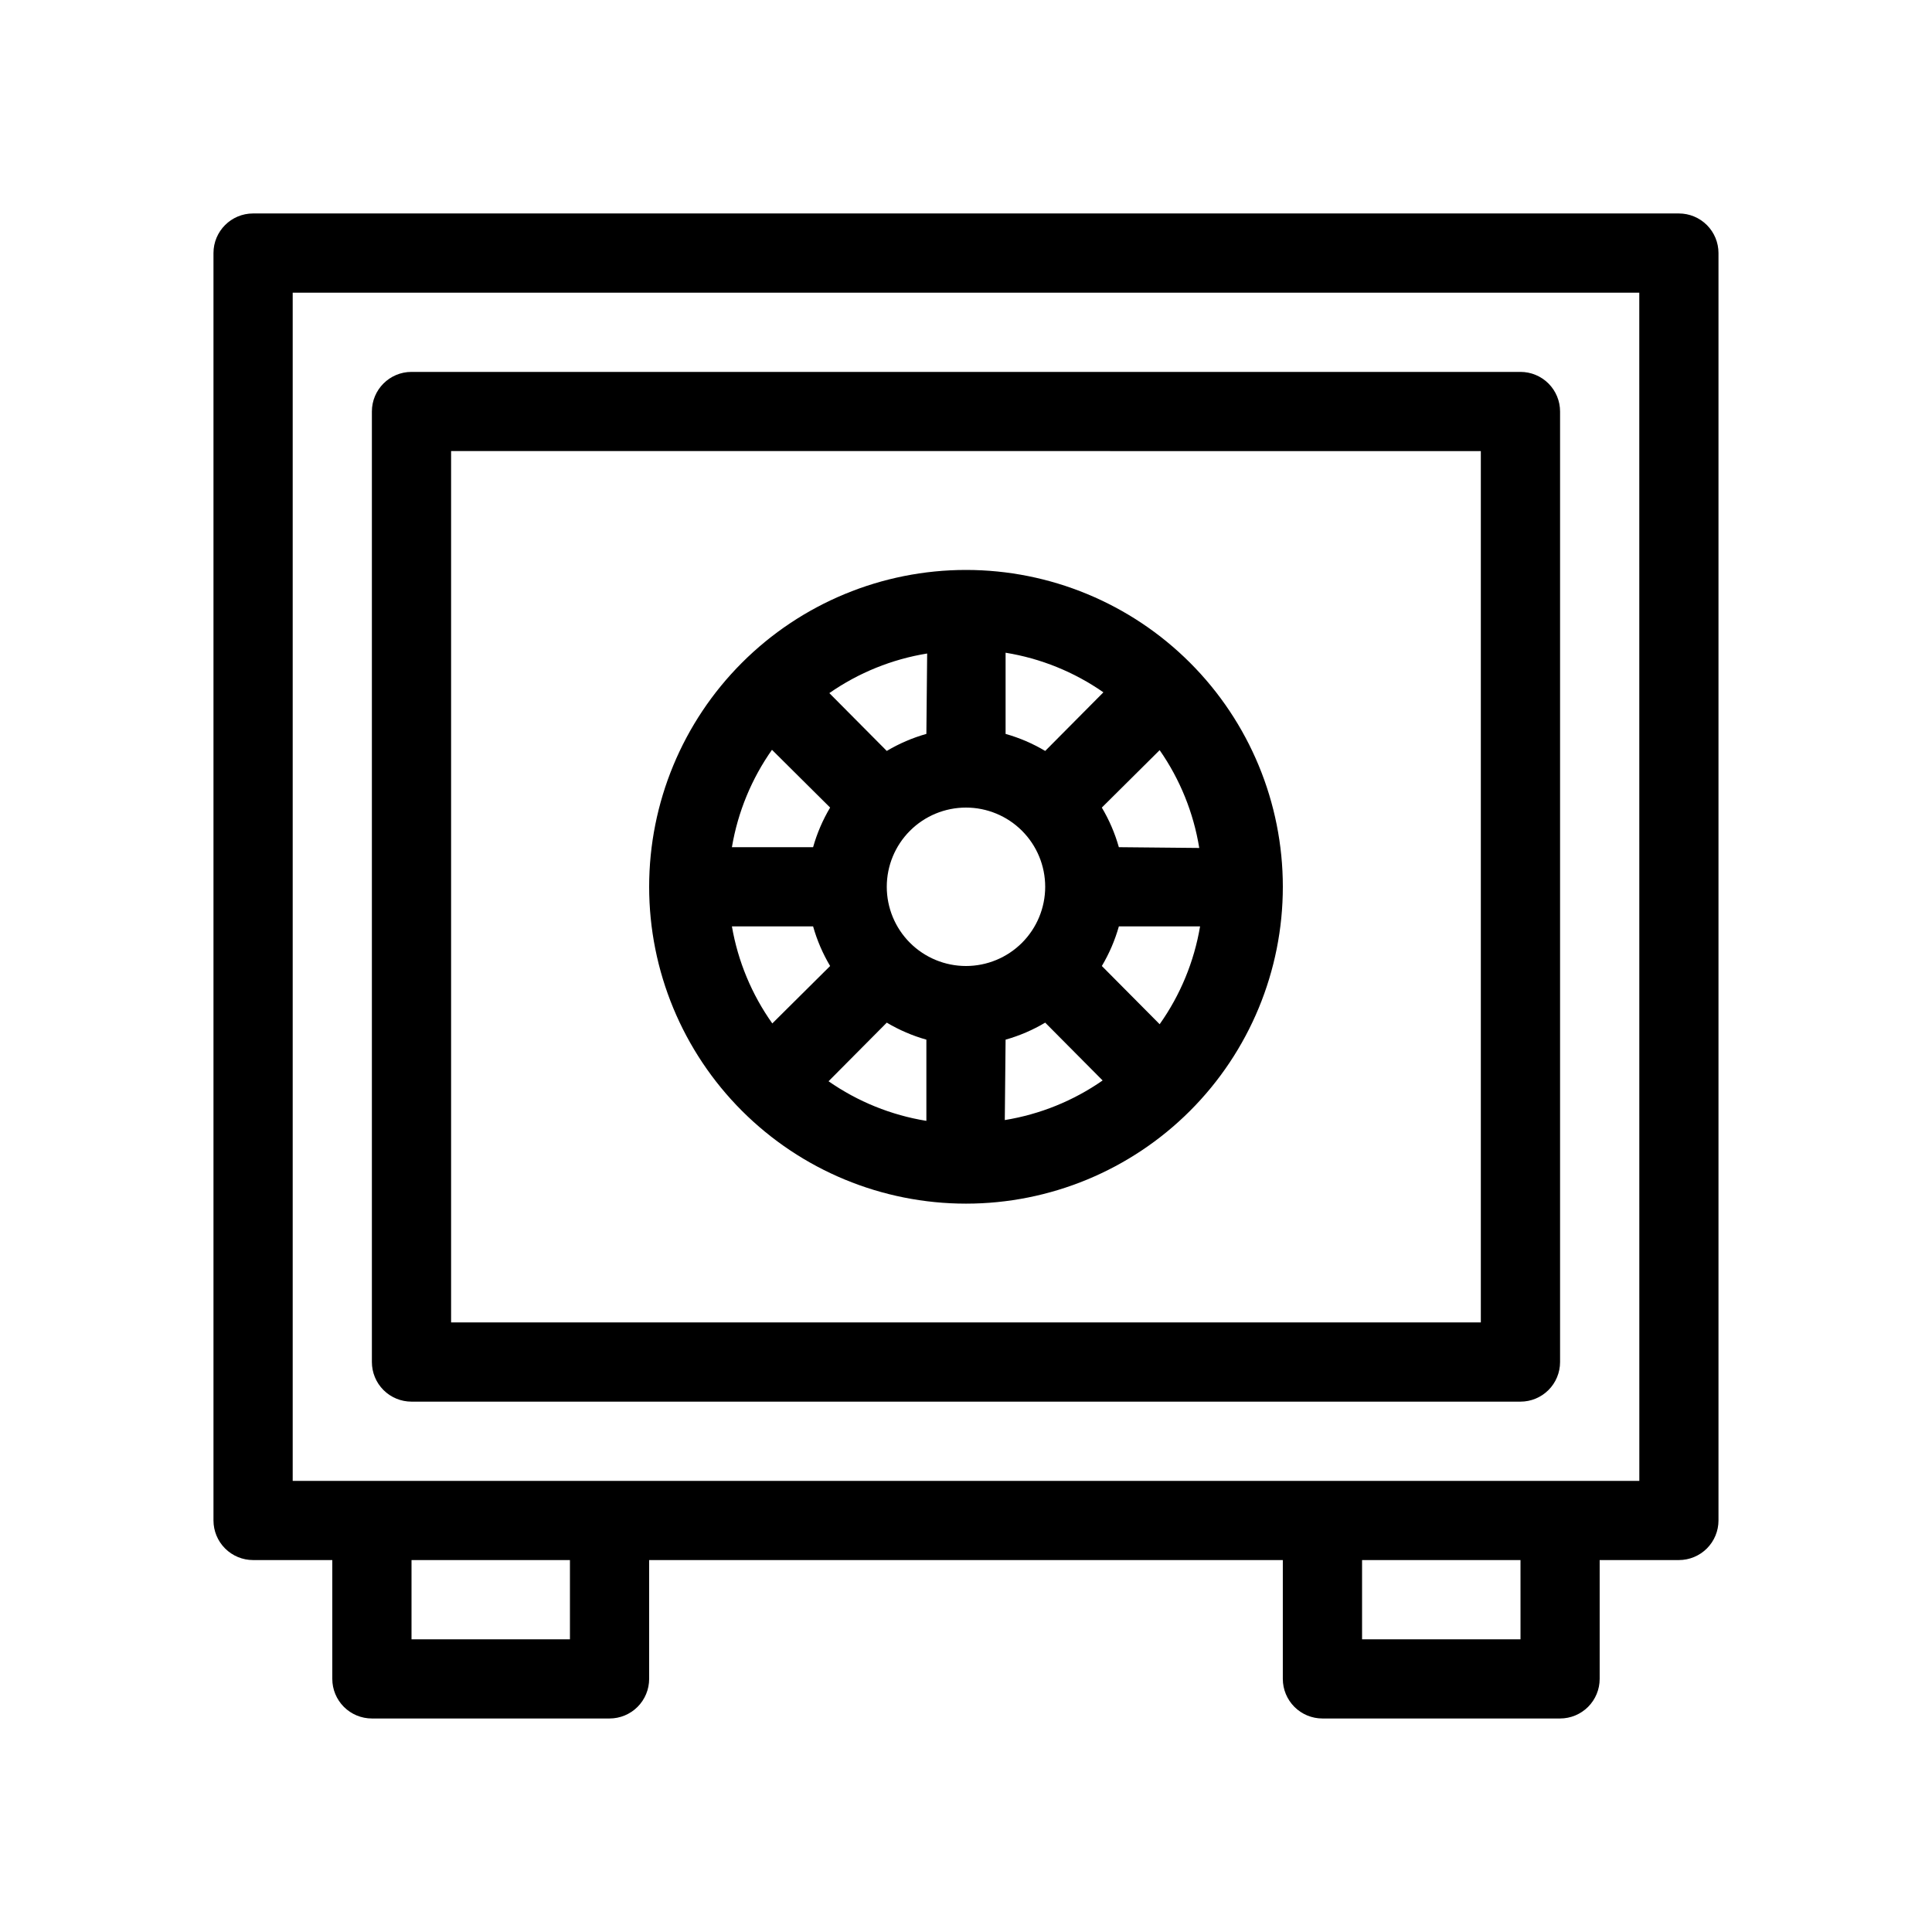 <?xml version="1.0" encoding="UTF-8"?>
<!-- Uploaded to: SVG Repo, www.svgrepo.com, Generator: SVG Repo Mixer Tools -->
<svg fill="#000000" width="800px" height="800px" version="1.1" viewBox="144 144 512 512" xmlns="http://www.w3.org/2000/svg">
 <g>
  <path d="m588.93 200.57h-377.86c-5.797 0-10.496 4.699-10.496 10.496v335.87c0 2.785 1.105 5.453 3.074 7.422s4.637 3.074 7.422 3.074h20.992v31.488c0 2.785 1.105 5.453 3.074 7.422s4.637 3.074 7.422 3.074h62.977c2.781 0 5.453-1.105 7.422-3.074s3.074-4.637 3.074-7.422v-31.488h167.93v31.488c0 2.785 1.109 5.453 3.074 7.422 1.969 1.969 4.641 3.074 7.422 3.074h62.977c2.785 0 5.453-1.105 7.422-3.074s3.074-4.637 3.074-7.422v-31.488h20.992c2.785 0 5.453-1.105 7.422-3.074s3.074-4.637 3.074-7.422v-335.87c0-2.785-1.105-5.453-3.074-7.422s-4.637-3.074-7.422-3.074zm-293.89 377.86h-41.984v-20.992h41.984zm251.91 0h-41.988v-20.992h41.984zm31.488-41.984h-356.87v-314.88h356.86z"/>
  <path d="m253.05 515.45h293.89c2.785 0 5.453-1.105 7.422-3.074 1.969-1.965 3.074-4.637 3.074-7.422v-251.9c0-2.785-1.105-5.453-3.074-7.422s-4.637-3.074-7.422-3.074h-293.89c-5.797 0-10.496 4.699-10.496 10.496v251.9c0 2.785 1.105 5.457 3.074 7.422 1.969 1.969 4.637 3.074 7.422 3.074zm10.496-251.91 272.89 0.004v230.91h-272.89z"/>
  <path d="m400 295.04c-22.27 0-43.629 8.848-59.375 24.594-15.75 15.746-24.594 37.105-24.594 59.375 0 22.27 8.844 43.625 24.594 59.375 15.746 15.746 37.105 24.594 59.375 24.594s43.625-8.848 59.371-24.594c15.75-15.75 24.594-37.105 24.594-59.375 0-22.27-8.844-43.629-24.594-59.375-15.746-15.746-37.102-24.594-59.371-24.594zm51.324 120.39-15.324-15.43c1.957-3.289 3.473-6.816 4.512-10.496h21.52c-1.574 9.336-5.234 18.195-10.707 25.922zm-113.36-25.926h21.516c1.039 3.68 2.555 7.207 4.512 10.496l-15.324 15.219c-5.441-7.668-9.102-16.453-10.703-25.715zm10.496-46.918 15.531 15.43c-1.957 3.285-3.473 6.812-4.512 10.496h-21.516c1.574-9.34 5.231-18.199 10.703-25.926zm51.535 57.414c-5.57 0-10.91-2.215-14.844-6.148-3.938-3.938-6.148-9.277-6.148-14.844 0-5.57 2.211-10.91 6.148-14.844 3.934-3.938 9.273-6.148 14.844-6.148 5.566 0 10.906 2.211 14.844 6.148 3.934 3.934 6.148 9.273 6.148 14.844 0 5.566-2.215 10.906-6.148 14.844-3.938 3.934-9.277 6.148-14.844 6.148zm20.992-56.992v-0.004c-3.289-1.957-6.816-3.473-10.496-4.512v-21.516c9.316 1.508 18.18 5.098 25.922 10.496zm-31.488-4.512v-0.004c-3.684 1.039-7.211 2.555-10.496 4.512l-15.219-15.324c7.742-5.398 16.605-8.984 25.922-10.496zm-10.496 76.516v-0.004c3.285 1.957 6.812 3.473 10.496 4.512v21.52c-9.32-1.512-18.18-5.098-25.926-10.496zm31.488 4.512v-0.004c3.68-1.039 7.207-2.555 10.496-4.512l15.219 15.324c-7.746 5.398-16.605 8.984-25.926 10.496zm30.016-51.012c-1.039-3.684-2.555-7.211-4.512-10.496l15.324-15.219c5.398 7.742 8.984 16.605 10.496 25.922z"/>
 </g>
</svg>